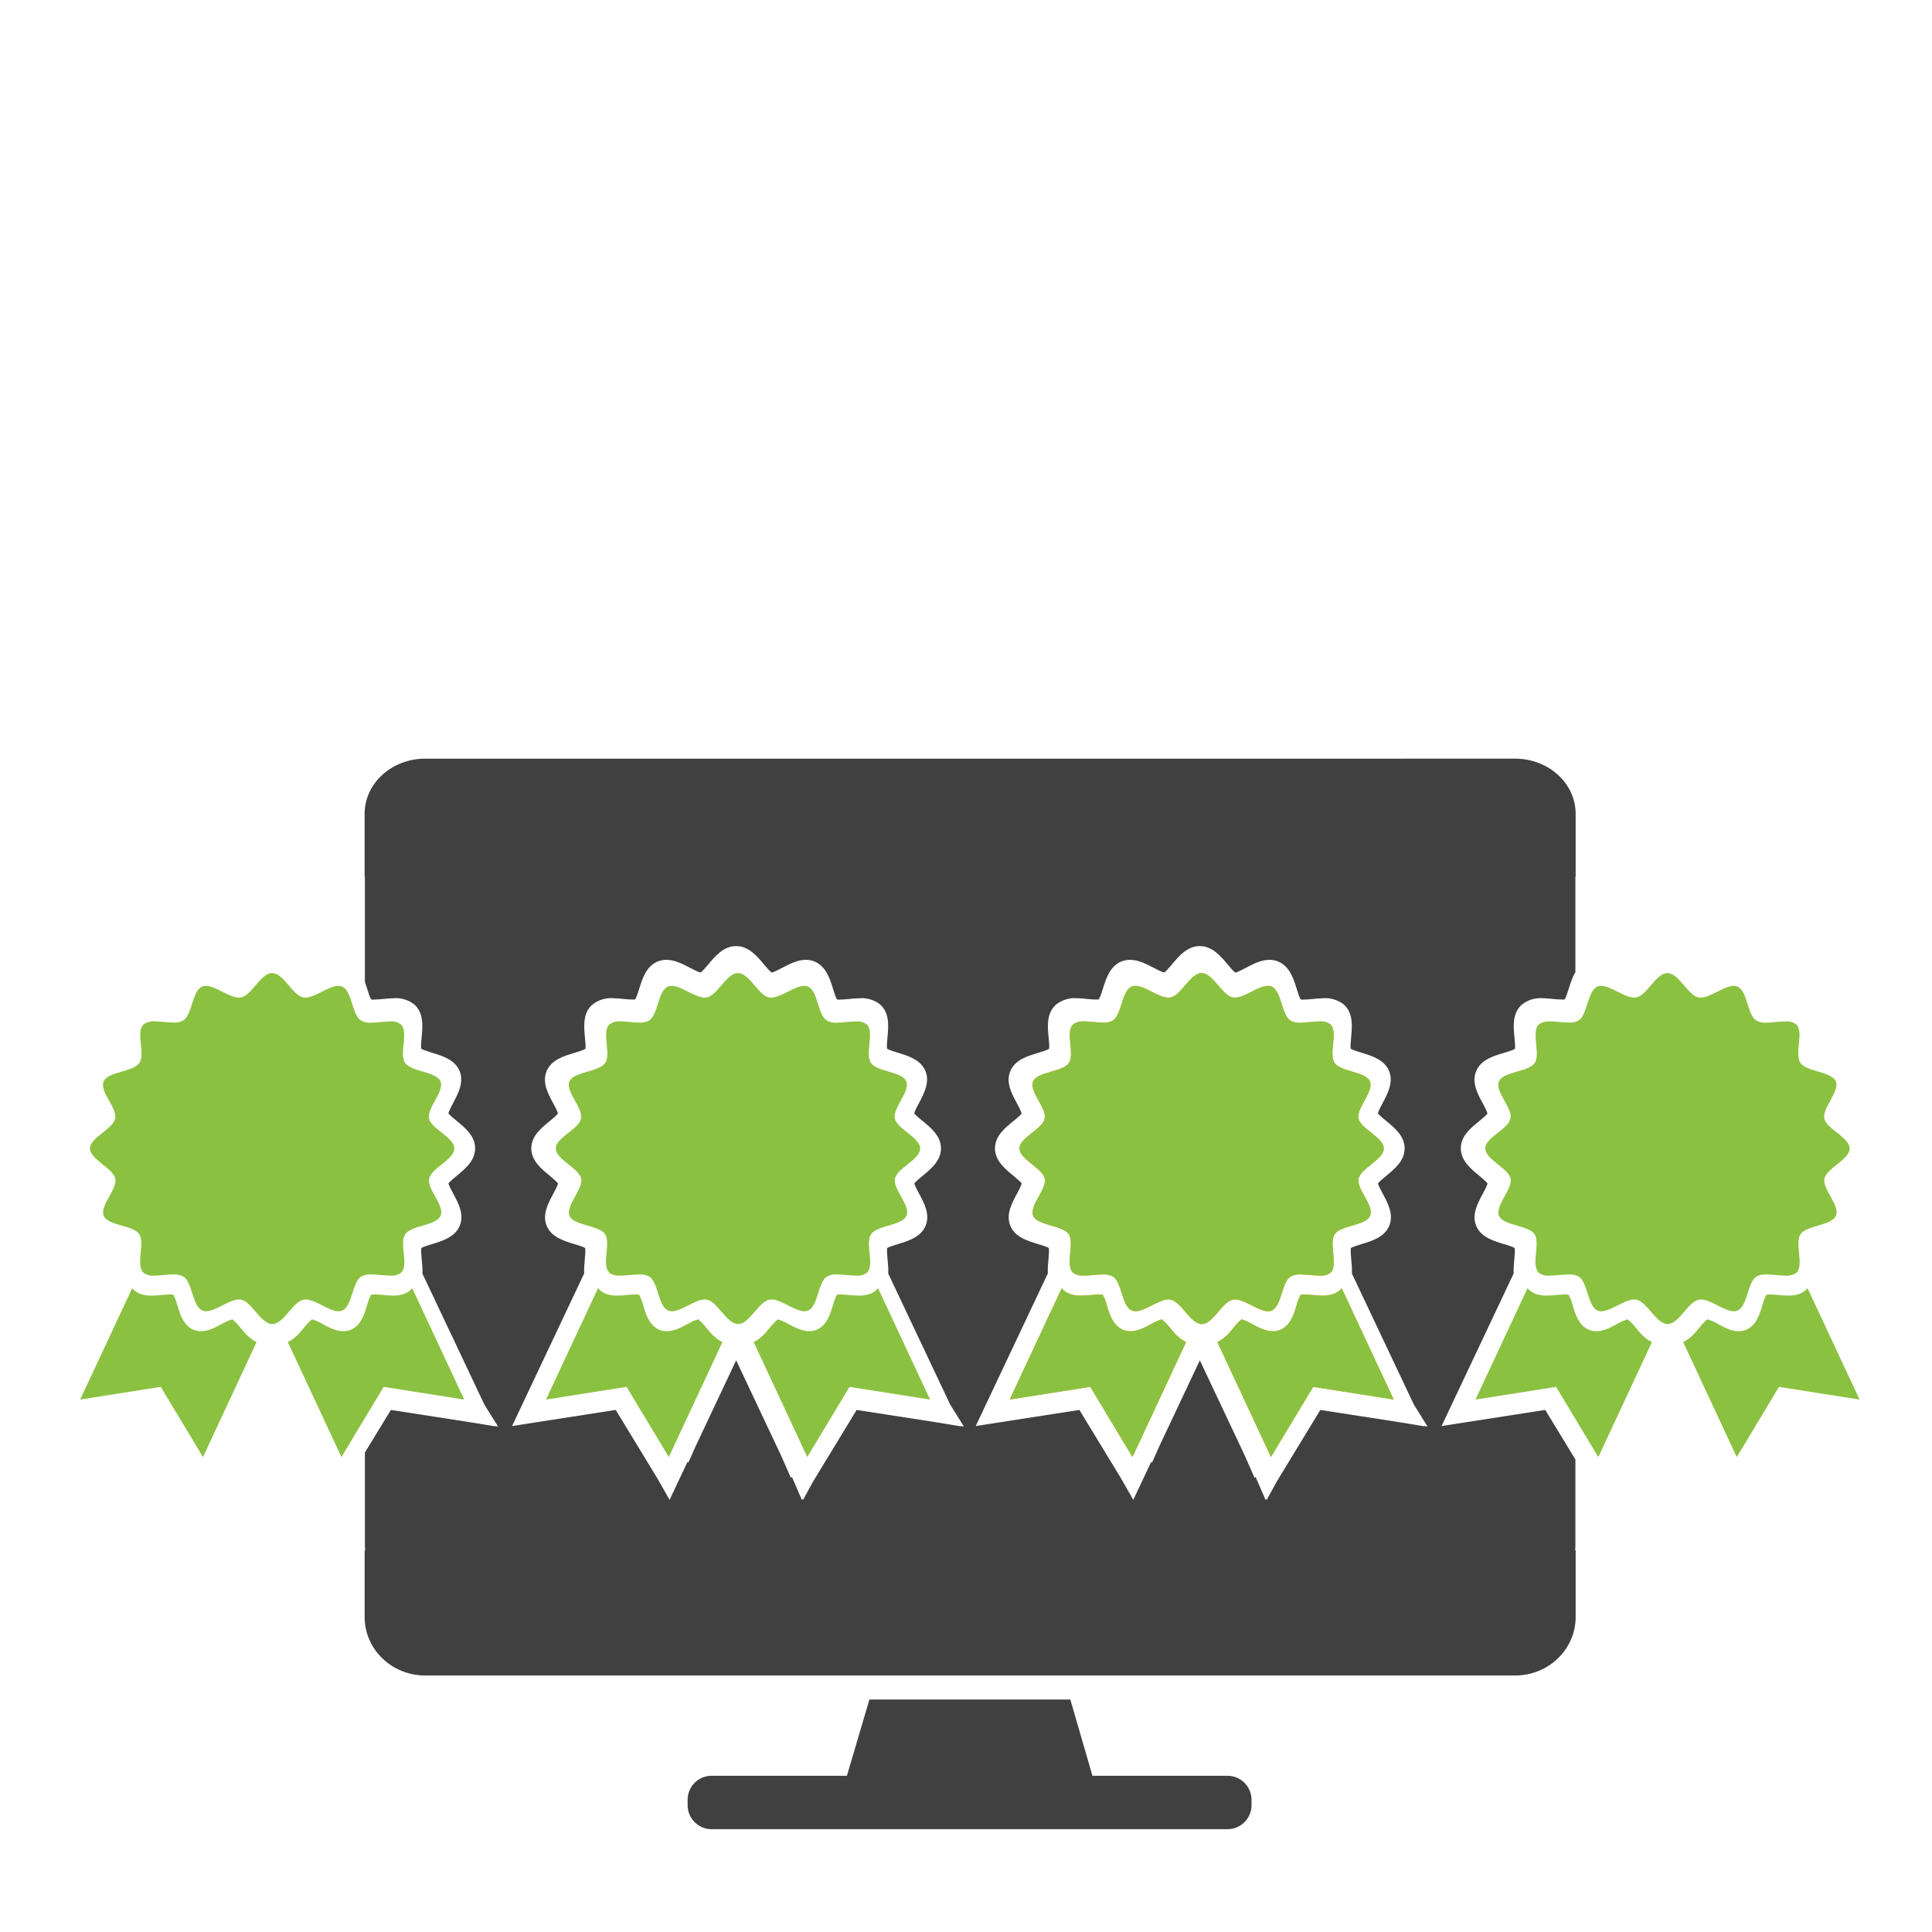 <?xml version="1.0" encoding="utf-8"?>
<!-- Generator: Adobe Illustrator 16.0.0, SVG Export Plug-In . SVG Version: 6.00 Build 0)  -->
<!DOCTYPE svg PUBLIC "-//W3C//DTD SVG 1.1//EN" "http://www.w3.org/Graphics/SVG/1.1/DTD/svg11.dtd">
<svg version="1.1" id="Layer_1" xmlns="http://www.w3.org/2000/svg" xmlns:xlink="http://www.w3.org/1999/xlink" x="0px" y="0px"
	 width="300px" height="300px" viewBox="0 0 300 300" enable-background="new 0 0 300 300" xml:space="preserve">
<path fill="#8BC140" d="M39.845,208.393c-0.519-0.242-0.985-0.575-1.38-0.983l-0.007,0.024c-0.415-0.404-0.791-0.864-1.149-1.297
	c-0.354-0.466-0.766-0.896-1.223-1.275c-0.587,0.172-1.147,0.421-1.674,0.738c-1.007,0.542-2.068,1.114-3.206,1.114
	c-0.4,0-0.792-0.077-1.161-0.229c-0.104-0.042-0.211-0.097-0.312-0.147l0.003-0.004c-0.149-0.082-0.281-0.184-0.408-0.283
	c-0.02-0.015-0.045-0.031-0.064-0.048c-0.05-0.044-0.094-0.078-0.136-0.124c-0.048-0.04-0.095-0.093-0.141-0.147
	c-0.752-0.794-1.119-1.947-1.437-3c-0.144-0.585-0.356-1.149-0.631-1.678c-0.175-0.047-0.359-0.062-0.538-0.055
	c-0.375,0-0.808,0.047-1.272,0.084c-0.462,0.045-1.062,0.099-1.59,0.099c-0.283,0-0.914-0.002-1.584-0.217l0.001-0.001
	c-0.469-0.149-0.896-0.405-1.251-0.749c-0.058-0.062-0.1-0.134-0.153-0.195l-0.612,1.312l-7.473,15.991l3.492-0.548l9.022-1.422
	l6.544,10.874l0.012-0.026l0.017,0.021L39.845,208.393z"/>
<path fill="#8BC140" d="M70.547,178.334c0-1.704-3.606-3.049-3.936-4.662c-0.329-1.625,2.445-4.236,1.782-5.765
	c-0.657-1.529-4.528-1.466-5.489-2.858c-0.963-1.393,0.585-4.796-0.647-5.978c-0.485-0.358-1.102-0.523-1.711-0.464
	c-0.955,0-2.035,0.195-2.975,0.195c-0.532,0.03-1.063-0.08-1.526-0.331c-1.426-0.918-1.345-4.653-2.958-5.292
	c-0.173-0.066-0.36-0.105-0.544-0.095c-1.5,0-3.602,1.824-5.127,1.824c-0.108,0-0.21-0.007-0.317-0.023
	c-1.673-0.322-3.072-3.789-4.844-3.789c-1.773,0-3.166,3.467-4.845,3.789c-0.104,0.016-0.206,0.023-0.311,0.023
	c-1.53,0-3.628-1.824-5.133-1.824c-0.182-0.011-0.369,0.028-0.542,0.095c-1.611,0.631-1.538,4.359-2.965,5.288
	c-0.462,0.248-0.991,0.356-1.521,0.317c-0.947,0-2.033-0.186-2.973-0.186c-0.605-0.045-1.208,0.13-1.687,0.492
	c-1.227,1.181,0.323,4.586-0.646,5.981c-0.971,1.404-4.85,1.294-5.538,2.845c-0.688,1.564,2.133,4.101,1.791,5.77
	c-0.347,1.67-3.917,2.953-3.917,4.646s3.601,3.074,3.935,4.686c0.333,1.611-2.443,4.23-1.808,5.768
	c0.637,1.529,4.55,1.462,5.512,2.833c0.961,1.382-0.581,4.818,0.672,6.006c0.487,0.355,1.099,0.52,1.713,0.452
	c0.952,0,2.033-0.182,2.972-0.182c0.526-0.031,1.058,0.076,1.522,0.327c1.428,0.917,1.35,4.644,2.97,5.292
	c0.17,0.07,0.351,0.101,0.533,0.1c1.504,0,3.603-1.835,5.136-1.835c0.101,0,0.207,0.017,0.307,0.034
	c1.68,0.317,3.072,3.787,4.851,3.787c1.773,0,3.171-3.47,4.845-3.787c0.102-0.018,0.208-0.034,0.312-0.034
	c1.531,0,3.631,1.835,5.131,1.835c0.185,0.001,0.367-0.029,0.538-0.1c1.621-0.648,1.531-4.366,2.967-5.292
	c0.463-0.247,0.993-0.357,1.52-0.327c0.953,0,2.038,0.182,2.974,0.182c0.614,0.069,1.228-0.096,1.718-0.452
	c1.226-1.183-0.329-4.587,0.64-5.982c0.97-1.405,4.804-1.303,5.49-2.856c0.689-1.563-2.127-4.123-1.786-5.768
	C66.975,181.375,70.547,180.063,70.547,178.334z"/>
<path fill="#8BC140" d="M72.084,217.317l-8.08-17.299l0,0l0,0c-0.027,0.034-0.047,0.063-0.073,0.099
	c-0.002,0.003-0.006,0.007-0.008,0.01c-0.025,0.026-0.045,0.054-0.075,0.087c-0.084,0.082-0.172,0.16-0.262,0.222
	c-0.01,0.019-0.024,0.025-0.032,0.031c-0.09,0.071-0.182,0.127-0.276,0.188c-0.009,0.002-0.012,0.005-0.016,0.007
	c-0.084,0.054-0.172,0.093-0.261,0.141c-0.038,0.015-0.074,0.029-0.112,0.043c-0.091,0.044-0.185,0.078-0.281,0.115
	c-0.672,0.215-1.312,0.217-1.589,0.217c-0.535,0-1.129-0.063-1.591-0.099c-0.463-0.037-0.896-0.084-1.272-0.084
	c-0.184-0.007-0.361,0.008-0.537,0.055c-0.281,0.528-0.493,1.093-0.633,1.678c-0.413,1.359-0.896,2.875-2.186,3.592l0.004,0.019
	c-0.104,0.05-0.208,0.107-0.318,0.146c-0.369,0.153-0.762,0.23-1.156,0.229c-1.136,0-2.202-0.57-3.212-1.11
	c-0.521-0.32-1.085-0.568-1.666-0.74c-0.459,0.38-0.871,0.809-1.229,1.276c-0.354,0.431-0.73,0.893-1.145,1.296l-0.007-0.028
	c-0.4,0.408-0.866,0.741-1.38,0.983l8.313,17.827l0.011-0.02l0.018,0.029l6.539-10.874l12.49,1.966l-0.002-0.005L72.084,217.317z"/>
<path fill="#8BC140" d="M112.179,208.393c-0.519-0.242-0.985-0.575-1.38-0.983l-0.007,0.024c-0.415-0.404-0.791-0.864-1.149-1.297
	c-0.354-0.466-0.766-0.896-1.223-1.275c-0.587,0.172-1.147,0.421-1.674,0.738c-1.007,0.542-2.068,1.114-3.206,1.114
	c-0.4,0-0.792-0.077-1.161-0.229c-0.104-0.042-0.211-0.097-0.312-0.147l0.003-0.004c-0.149-0.082-0.281-0.184-0.408-0.283
	c-0.02-0.015-0.045-0.031-0.064-0.048c-0.05-0.044-0.094-0.078-0.136-0.124c-0.048-0.04-0.095-0.093-0.141-0.147
	c-0.752-0.794-1.119-1.947-1.437-3c-0.144-0.585-0.356-1.149-0.631-1.678c-0.175-0.047-0.359-0.062-0.538-0.055
	c-0.375,0-0.808,0.047-1.272,0.084c-0.462,0.045-1.062,0.099-1.59,0.099c-0.283,0-0.914-0.002-1.584-0.217l0.001-0.001
	c-0.469-0.149-0.896-0.405-1.251-0.749c-0.058-0.062-0.1-0.134-0.153-0.195l-0.612,1.312l-7.473,15.991l3.492-0.548l9.022-1.422
	l6.544,10.874l0.012-0.026l0.017,0.021L112.179,208.393z"/>
<path fill="#8BC140" d="M142.88,178.334c0-1.704-3.605-3.049-3.936-4.662c-0.329-1.625,2.445-4.236,1.782-5.765
	c-0.657-1.529-4.528-1.466-5.489-2.858c-0.963-1.393,0.585-4.796-0.647-5.978c-0.485-0.358-1.102-0.523-1.711-0.464
	c-0.955,0-2.035,0.195-2.975,0.195c-0.532,0.03-1.063-0.08-1.526-0.331c-1.426-0.918-1.345-4.653-2.958-5.292
	c-0.173-0.066-0.36-0.105-0.544-0.095c-1.5,0-3.602,1.824-5.127,1.824c-0.108,0-0.21-0.007-0.317-0.023
	c-1.673-0.322-3.072-3.789-4.844-3.789c-1.773,0-3.166,3.467-4.845,3.789c-0.104,0.016-0.206,0.023-0.311,0.023
	c-1.53,0-3.628-1.824-5.133-1.824c-0.182-0.011-0.369,0.028-0.542,0.095c-1.611,0.631-1.538,4.359-2.965,5.288
	c-0.462,0.248-0.991,0.356-1.521,0.317c-0.947,0-2.033-0.186-2.973-0.186c-0.605-0.045-1.208,0.13-1.687,0.492
	c-1.227,1.181,0.323,4.586-0.646,5.981c-0.971,1.404-4.85,1.294-5.538,2.845c-0.688,1.564,2.133,4.101,1.791,5.77
	c-0.347,1.67-3.917,2.953-3.917,4.646s3.601,3.074,3.935,4.686c0.333,1.611-2.443,4.23-1.808,5.768
	c0.637,1.529,4.55,1.462,5.512,2.833c0.961,1.382-0.581,4.818,0.672,6.006c0.487,0.355,1.099,0.52,1.713,0.452
	c0.952,0,2.033-0.182,2.972-0.182c0.526-0.031,1.058,0.076,1.522,0.327c1.428,0.917,1.35,4.644,2.97,5.292
	c0.17,0.07,0.351,0.101,0.533,0.1c1.504,0,3.603-1.835,5.136-1.835c0.101,0,0.207,0.017,0.307,0.034
	c1.68,0.317,3.072,3.787,4.851,3.787c1.773,0,3.171-3.47,4.845-3.787c0.102-0.018,0.208-0.034,0.312-0.034
	c1.531,0,3.631,1.835,5.131,1.835c0.185,0.001,0.367-0.029,0.538-0.1c1.621-0.648,1.531-4.366,2.967-5.292
	c0.463-0.247,0.993-0.357,1.52-0.327c0.953,0,2.038,0.182,2.974,0.182c0.614,0.069,1.228-0.096,1.718-0.452
	c1.226-1.183-0.329-4.587,0.64-5.982c0.97-1.405,4.804-1.303,5.49-2.856c0.689-1.563-2.127-4.123-1.786-5.768
	C139.309,181.375,142.88,180.063,142.88,178.334z"/>
<path fill="#8BC140" d="M144.418,217.317l-8.08-17.299l0,0l0,0c-0.027,0.034-0.047,0.063-0.073,0.099
	c-0.002,0.003-0.006,0.007-0.008,0.01c-0.025,0.026-0.045,0.054-0.075,0.087c-0.084,0.082-0.172,0.16-0.262,0.222
	c-0.01,0.019-0.024,0.025-0.032,0.031c-0.09,0.071-0.182,0.127-0.276,0.188c-0.009,0.002-0.012,0.005-0.016,0.007
	c-0.084,0.054-0.172,0.093-0.261,0.141c-0.038,0.015-0.074,0.029-0.112,0.043c-0.091,0.044-0.185,0.078-0.281,0.115
	c-0.672,0.215-1.312,0.217-1.589,0.217c-0.535,0-1.129-0.063-1.591-0.099c-0.463-0.037-0.896-0.084-1.272-0.084
	c-0.184-0.007-0.361,0.008-0.537,0.055c-0.281,0.528-0.493,1.093-0.633,1.678c-0.413,1.359-0.896,2.875-2.186,3.592l0.004,0.019
	c-0.104,0.05-0.208,0.107-0.318,0.146c-0.369,0.153-0.762,0.23-1.156,0.229c-1.136,0-2.202-0.57-3.212-1.11
	c-0.521-0.32-1.085-0.568-1.666-0.74c-0.459,0.38-0.871,0.809-1.229,1.276c-0.354,0.431-0.73,0.893-1.145,1.296l-0.007-0.028
	c-0.4,0.408-0.866,0.741-1.38,0.983l8.313,17.827l0.011-0.02l0.018,0.029l6.539-10.874l12.49,1.966l-0.003-0.005L144.418,217.317z"
	/>
<g>
	<path fill="#404041" d="M190.606,275.741h-20.972l-3.433-11.835H135l-3.49,11.835h-21.009c-2.06,0-3.728,1.668-3.728,3.728v0.84
		c0,2.058,1.668,3.727,3.728,3.727h80.105c2.06,0,3.729-1.669,3.729-3.727v-0.84C194.336,277.409,192.666,275.741,190.606,275.741z"
		/>
	<path fill="#404041" d="M223.846,221.434l11.198-23.699c-0.042-0.713,0.028-1.449,0.098-2.168c0.044-0.537,0.124-1.405,0.054-1.782
		c-0.327-0.201-1.184-0.46-1.717-0.619c-1.586-0.479-3.543-1.069-4.26-2.833c-0.707-1.733,0.201-3.428,1.005-4.927
		c0.259-0.483,0.678-1.271,0.763-1.642c-0.223-0.309-0.898-0.861-1.315-1.213c-1.265-1.036-2.839-2.327-2.839-4.237
		c0-1.915,1.559-3.177,2.813-4.191c0.428-0.346,1.127-0.918,1.324-1.216c-0.067-0.37-0.501-1.157-0.763-1.649
		c-0.775-1.427-1.739-3.201-0.974-4.972c0.754-1.749,2.699-2.324,4.268-2.785c0.55-0.166,1.448-0.441,1.744-0.645
		c0.064-0.273-0.033-1.229-0.084-1.805c-0.155-1.602-0.342-3.586,1.01-4.926l0.17-0.149c0.878-0.695,2.003-1.043,3.129-0.979
		c0.563,0.004,1.128,0.063,1.673,0.12c0.493,0.043,0.973,0.09,1.372,0.09l0.141,0.003c0.111,0.016,0.227-0.009,0.314-0.041
		c0.206-0.313,0.466-1.146,0.627-1.66c0.257-0.823,0.551-1.746,1.028-2.544v-14.839h0.04v-9.756c0-4.731-4.208-8.565-9.399-8.565
		H66.017c-5.191,0-9.399,3.834-9.399,8.565v9.756h0.039v16.322c0.129,0.363,0.243,0.725,0.349,1.068
		c0.159,0.517,0.419,1.351,0.624,1.67c0.082,0.022,0.174,0.039,0.266,0.039l0.189-0.01c0.396,0,0.86-0.048,1.359-0.089
		c0.543-0.059,1.104-0.101,1.664-0.122c1.13-0.09,2.26,0.239,3.15,0.915l0.204,0.172c1.353,1.34,1.161,3.341,1.012,4.948
		c-0.052,0.553-0.135,1.434-0.068,1.806c0.32,0.204,1.19,0.468,1.722,0.634c1.559,0.479,3.501,1.067,4.229,2.808
		c0.731,1.747-0.217,3.526-0.977,4.958c-0.257,0.485-0.673,1.264-0.755,1.63c0.219,0.31,0.888,0.849,1.301,1.186
		c1.269,1.042,2.853,2.328,2.853,4.253c0,1.926-1.574,3.21-2.834,4.25c-0.418,0.345-1.096,0.893-1.308,1.199
		c0.083,0.362,0.5,1.132,0.759,1.612c0.772,1.435,1.744,3.223,0.975,5.005c-0.753,1.735-2.682,2.315-4.236,2.788
		c-0.527,0.164-1.397,0.42-1.705,0.622c-0.077,0.373,0.01,1.265,0.06,1.821c0.07,0.707,0.136,1.438,0.104,2.153l9.615,20.33
		l2.128,3.421l-0.551-0.084l0.02,0.04l-3.825-0.63l-12.291-1.907l-4.03,6.622v14.383c0,0.269,0.015,0.534,0.042,0.798h-0.081v10.349
		c0,5.018,4.208,9.085,9.399,9.085h169.248c5.191,0,9.399-4.067,9.399-9.085v-10.349h-0.079h-0.002
		c0.027-0.264,0.041-0.529,0.041-0.798v-13.313l-4.683-7.696L223.846,221.434z M149.136,221.472l-3.824-0.63l-12.292-1.907
		l-6.75,11.091l-1.579,2.877l-0.077-0.159l-0.102,0.163l-1.557-3.611l-0.126,0.22l-1.596-3.614l-6.922-14.671l-6.265,13.28
		l-1.172,2.626l-0.1-0.17l-2.8,5.924l-1.928-3.379l-6.438-10.58l-16.096,2.503l11.199-23.699c-0.042-0.713,0.028-1.449,0.098-2.168
		c0.044-0.537,0.125-1.405,0.054-1.782c-0.328-0.201-1.184-0.46-1.718-0.619c-1.585-0.479-3.543-1.069-4.26-2.833
		c-0.706-1.733,0.201-3.428,1.005-4.927c0.259-0.483,0.678-1.271,0.762-1.642c-0.222-0.309-0.897-0.861-1.315-1.213
		c-1.264-1.036-2.839-2.327-2.839-4.237c0-1.915,1.56-3.177,2.813-4.191c0.428-0.346,1.127-0.918,1.324-1.216
		c-0.067-0.37-0.5-1.157-0.762-1.649c-0.775-1.427-1.739-3.201-0.974-4.972c0.754-1.749,2.7-2.324,4.268-2.785
		c0.55-0.166,1.448-0.441,1.744-0.645c0.064-0.273-0.033-1.229-0.084-1.805c-0.155-1.602-0.342-3.586,1.011-4.926l0.17-0.149
		c0.877-0.695,2.002-1.043,3.129-0.979c0.563,0.004,1.127,0.063,1.672,0.12c0.493,0.043,0.973,0.09,1.373,0.09l0.141,0.003
		c0.111,0.016,0.226-0.009,0.314-0.041c0.206-0.313,0.466-1.146,0.627-1.66c0.486-1.558,1.083-3.487,2.867-4.215
		c0.447-0.168,0.897-0.256,1.333-0.256c1.301,0,2.485,0.623,3.637,1.22c0.495,0.261,1.314,0.683,1.692,0.754
		c0.305-0.215,0.859-0.884,1.208-1.286c1.051-1.254,2.356-2.819,4.3-2.819c1.945,0,3.258,1.566,4.308,2.82
		c0.348,0.426,0.926,1.11,1.228,1.303c0.295-0.06,1.15-0.503,1.673-0.772c1.144-0.597,2.33-1.219,3.618-1.219
		c0.453,0,0.885,0.08,1.304,0.241c1.832,0.751,2.432,2.68,2.91,4.237c0.159,0.517,0.419,1.351,0.624,1.67
		c0.082,0.022,0.174,0.039,0.266,0.039l0.189-0.01c0.396,0,0.86-0.048,1.359-0.089c0.543-0.059,1.104-0.101,1.664-0.122
		c1.13-0.09,2.26,0.239,3.15,0.915l0.204,0.172c1.353,1.34,1.161,3.341,1.012,4.948c-0.052,0.553-0.135,1.434-0.068,1.806
		c0.32,0.204,1.19,0.468,1.722,0.634c1.559,0.479,3.501,1.067,4.229,2.808c0.731,1.747-0.217,3.526-0.977,4.958
		c-0.258,0.485-0.674,1.264-0.756,1.63c0.219,0.31,0.888,0.849,1.301,1.186c1.269,1.042,2.853,2.328,2.853,4.253
		c0,1.926-1.574,3.21-2.834,4.25c-0.419,0.345-1.097,0.893-1.308,1.199c0.083,0.362,0.5,1.132,0.758,1.612
		c0.772,1.435,1.744,3.223,0.976,5.005c-0.753,1.735-2.683,2.315-4.236,2.788c-0.527,0.164-1.397,0.42-1.705,0.622
		c-0.077,0.373,0.01,1.265,0.06,1.821c0.07,0.707,0.136,1.438,0.104,2.153l9.614,20.33l2.129,3.421l-0.551-0.084L149.136,221.472z
		 M221.136,221.472l-3.824-0.63l-12.291-1.907l-6.75,11.091l-1.578,2.877l-0.077-0.159l-0.103,0.163l-1.557-3.611l-0.126,0.22
		l-1.597-3.614l-6.922-14.671l-6.266,13.28l-1.172,2.626l-0.1-0.17l-2.8,5.924l-1.929-3.379l-6.438-10.58l-16.096,2.503
		l11.198-23.699c-0.042-0.713,0.028-1.449,0.098-2.168c0.044-0.537,0.124-1.405,0.054-1.782c-0.327-0.201-1.184-0.46-1.717-0.619
		c-1.586-0.479-3.543-1.069-4.26-2.833c-0.707-1.733,0.201-3.428,1.005-4.927c0.259-0.483,0.678-1.271,0.763-1.642
		c-0.223-0.309-0.898-0.861-1.315-1.213c-1.265-1.036-2.839-2.327-2.839-4.237c0-1.915,1.559-3.177,2.813-4.191
		c0.428-0.346,1.127-0.918,1.324-1.216c-0.067-0.37-0.501-1.157-0.763-1.649c-0.775-1.427-1.739-3.201-0.974-4.972
		c0.754-1.749,2.699-2.324,4.268-2.785c0.55-0.166,1.448-0.441,1.744-0.645c0.064-0.273-0.033-1.229-0.084-1.805
		c-0.155-1.602-0.342-3.586,1.01-4.926l0.17-0.149c0.878-0.695,2.003-1.043,3.129-0.979c0.563,0.004,1.128,0.063,1.673,0.12
		c0.493,0.043,0.973,0.09,1.372,0.09l0.141,0.003c0.111,0.016,0.227-0.009,0.314-0.041c0.206-0.313,0.466-1.146,0.627-1.66
		c0.486-1.558,1.084-3.487,2.867-4.215c0.446-0.168,0.896-0.256,1.332-0.256c1.301,0,2.486,0.623,3.638,1.22
		c0.495,0.261,1.313,0.683,1.692,0.754c0.305-0.215,0.859-0.884,1.207-1.286c1.051-1.254,2.355-2.819,4.3-2.819
		c1.945,0,3.258,1.566,4.308,2.82c0.348,0.426,0.926,1.11,1.229,1.303c0.295-0.06,1.15-0.503,1.673-0.772
		c1.144-0.597,2.329-1.219,3.618-1.219c0.453,0,0.885,0.08,1.303,0.241c1.832,0.751,2.432,2.68,2.91,4.237
		c0.158,0.517,0.42,1.351,0.623,1.67c0.082,0.022,0.174,0.039,0.267,0.039l0.188-0.01c0.396,0,0.861-0.048,1.359-0.089
		c0.544-0.059,1.104-0.101,1.664-0.122c1.13-0.09,2.26,0.239,3.15,0.915l0.203,0.172c1.353,1.34,1.161,3.341,1.012,4.948
		c-0.052,0.553-0.135,1.434-0.068,1.806c0.32,0.204,1.19,0.468,1.723,0.634c1.559,0.479,3.501,1.067,4.229,2.808
		c0.731,1.747-0.217,3.526-0.977,4.958c-0.258,0.485-0.674,1.264-0.756,1.63c0.219,0.31,0.888,0.849,1.301,1.186
		c1.269,1.042,2.853,2.328,2.853,4.253c0,1.926-1.574,3.21-2.834,4.25c-0.419,0.345-1.097,0.893-1.308,1.199
		c0.083,0.362,0.5,1.132,0.758,1.612c0.772,1.435,1.744,3.223,0.976,5.005c-0.753,1.735-2.683,2.315-4.235,2.788
		c-0.527,0.164-1.397,0.42-1.705,0.622c-0.077,0.373,0.01,1.265,0.06,1.821c0.07,0.707,0.136,1.438,0.104,2.153l9.614,20.33
		l2.129,3.421l-0.551-0.084L221.136,221.472z"/>
	<path fill="#FAAF40" d="M175.866,226.22l-0.017-0.021l-0.013,0.026l-6.543-10.874l-9.022,1.422l-3.491,0.548l7.473-15.991
		l0.611-1.312c0.054,0.062,0.096,0.134,0.153,0.195c0.354,0.344,0.782,0.6,1.251,0.749v0.001c0.67,0.215,1.301,0.217,1.584,0.217
		c0.527,0,1.127-0.054,1.59-0.099c0.465-0.037,0.896-0.084,1.271-0.084c0.18-0.007,0.363,0.008,0.539,0.055
		c0.274,0.528,0.487,1.093,0.631,1.678c0.317,1.053,0.684,2.206,1.437,3c0.046,0.055,0.093,0.107,0.141,0.147
		c0.042,0.046,0.087,0.08,0.136,0.124c0.02,0.017,0.045,0.033,0.064,0.048c0.127,0.1,0.26,0.201,0.408,0.283l-0.003,0.004
		c0.101,0.051,0.208,0.105,0.312,0.147c0.37,0.152,0.762,0.229,1.162,0.229c1.137,0,2.198-0.572,3.205-1.114
		c0.527-0.317,1.087-0.566,1.674-0.738c0.458,0.38,0.869,0.81,1.224,1.275c0.358,0.433,0.735,0.893,1.149,1.297l0.007-0.024
		c0.395,0.408,0.861,0.741,1.38,0.983L175.866,226.22z M186.612,205.602c-1.777,0-3.17-3.47-4.85-3.787
		c-0.101-0.018-0.206-0.034-0.307-0.034c-1.534,0-3.633,1.835-5.137,1.835c-0.183,0.001-0.363-0.029-0.533-0.1
		c-1.619-0.648-1.542-4.375-2.97-5.292c-0.464-0.251-0.996-0.358-1.522-0.327c-0.939,0-2.02,0.182-2.972,0.182
		c-0.614,0.067-1.226-0.097-1.713-0.452c-1.253-1.188,0.288-4.624-0.673-6.006c-0.961-1.371-4.875-1.304-5.512-2.833
		c-0.635-1.537,2.141-4.156,1.809-5.768c-0.334-1.611-3.936-2.992-3.936-4.686s3.57-2.977,3.918-4.646
		c0.343-1.669-2.479-4.205-1.791-5.77c0.689-1.551,4.567-1.44,5.539-2.845c0.969-1.396-0.582-4.801,0.646-5.981
		c0.479-0.362,1.081-0.537,1.687-0.492c0.939,0,2.025,0.186,2.973,0.186c0.531,0.039,1.059-0.069,1.521-0.317
		c1.428-0.929,1.354-4.657,2.965-5.288c0.174-0.066,0.36-0.105,0.543-0.095c1.504,0,3.604,1.824,5.133,1.824
		c0.105,0,0.207-0.008,0.311-0.023c1.68-0.322,3.072-3.789,4.846-3.789c1.771,0,3.17,3.467,4.844,3.789
		c0.107,0.017,0.209,0.023,0.317,0.023c1.525,0,3.627-1.824,5.127-1.824c0.185-0.011,0.371,0.028,0.544,0.095
		c1.613,0.639,1.533,4.374,2.959,5.292c0.463,0.251,0.994,0.361,1.525,0.331c0.941,0,2.021-0.195,2.976-0.195
		c0.609-0.06,1.226,0.105,1.712,0.464c1.231,1.182-0.316,4.585,0.646,5.978c0.961,1.393,4.832,1.329,5.488,2.858
		c0.664,1.528-2.109,4.14-1.781,5.765c0.33,1.613,3.936,2.958,3.936,4.662c0,1.729-3.571,3.041-3.918,4.686
		c-0.342,1.645,2.475,4.205,1.785,5.768c-0.686,1.554-4.52,1.451-5.49,2.856c-0.969,1.396,0.586,4.8-0.64,5.982
		c-0.49,0.356-1.104,0.521-1.718,0.452c-0.936,0-2.021-0.182-2.975-0.182c-0.525-0.03-1.057,0.08-1.52,0.327
		c-1.436,0.926-1.346,4.644-2.967,5.292c-0.171,0.07-0.354,0.101-0.538,0.1c-1.499,0-3.601-1.835-5.131-1.835
		c-0.104,0-0.21,0.017-0.312,0.034C189.784,202.132,188.386,205.602,186.612,205.602z M216.395,217.317l-12.489-1.966l-6.539,10.874
		l-0.018-0.029l-0.012,0.02l-8.313-17.827c0.514-0.242,0.98-0.575,1.38-0.983l0.007,0.028c0.415-0.403,0.791-0.865,1.145-1.296
		c0.359-0.468,0.77-0.896,1.229-1.276c0.581,0.172,1.146,0.42,1.666,0.74c1.011,0.54,2.075,1.11,3.212,1.11
		c0.395,0.002,0.787-0.075,1.156-0.229c0.11-0.039,0.213-0.097,0.318-0.146l-0.005-0.019c1.29-0.717,1.773-2.232,2.187-3.592
		c0.14-0.585,0.352-1.149,0.633-1.678c0.175-0.047,0.352-0.062,0.536-0.055c0.376,0,0.81,0.047,1.272,0.084
		c0.462,0.035,1.057,0.099,1.592,0.099c0.277,0,0.916-0.002,1.588-0.217c0.097-0.037,0.189-0.071,0.281-0.115
		c0.038-0.014,0.074-0.028,0.111-0.043c0.09-0.048,0.178-0.087,0.262-0.141c0.004-0.002,0.007-0.005,0.016-0.007
		c0.095-0.061,0.186-0.116,0.276-0.188c0.009-0.006,0.022-0.013,0.032-0.031c0.09-0.062,0.178-0.14,0.262-0.222
		c0.03-0.033,0.051-0.061,0.076-0.087c0.002-0.003,0.006-0.007,0.008-0.01c0.025-0.035,0.046-0.064,0.073-0.099l8.08,17.299
		l-0.026-0.005L216.395,217.317z"/>
	<path fill="#8BC140" d="M182.792,207.434c-0.414-0.404-0.791-0.864-1.149-1.297c-0.354-0.466-0.766-0.896-1.224-1.275
		c-0.587,0.172-1.146,0.421-1.674,0.738c-1.007,0.542-2.068,1.114-3.205,1.114c-0.4,0-0.792-0.077-1.162-0.229
		c-0.104-0.042-0.211-0.097-0.312-0.147l0.003-0.004c-0.148-0.082-0.281-0.184-0.408-0.283c-0.02-0.015-0.045-0.031-0.064-0.048
		c-0.049-0.044-0.094-0.078-0.136-0.124c-0.048-0.04-0.095-0.093-0.141-0.147c-0.753-0.794-1.119-1.947-1.437-3
		c-0.144-0.585-0.356-1.149-0.631-1.678c-0.176-0.047-0.359-0.062-0.539-0.055c-0.375,0-0.807,0.047-1.271,0.084
		c-0.463,0.045-1.063,0.099-1.59,0.099c-0.283,0-0.914-0.002-1.584-0.217v-0.001c-0.469-0.149-0.896-0.405-1.251-0.749
		c-0.058-0.062-0.1-0.134-0.153-0.195l-0.611,1.312l-7.473,15.991l3.491-0.548l9.022-1.422l6.543,10.874l0.013-0.026l0.017,0.021
		l8.313-17.827c-0.519-0.242-0.985-0.575-1.38-0.983L182.792,207.434z"/>
	<path fill="#8BC140" d="M191.458,201.814c0.102-0.018,0.207-0.034,0.312-0.034c1.53,0,3.632,1.835,5.131,1.835
		c0.185,0.001,0.367-0.029,0.538-0.1c1.621-0.648,1.531-4.366,2.967-5.292c0.463-0.247,0.994-0.357,1.52-0.327
		c0.953,0,2.039,0.182,2.975,0.182c0.614,0.069,1.228-0.096,1.718-0.452c1.226-1.183-0.329-4.587,0.64-5.982
		c0.971-1.405,4.805-1.303,5.49-2.856c0.689-1.563-2.127-4.123-1.785-5.768c0.347-1.645,3.918-2.957,3.918-4.686
		c0-1.704-3.605-3.049-3.936-4.662c-0.328-1.625,2.445-4.236,1.781-5.765c-0.656-1.529-4.527-1.466-5.488-2.858
		c-0.963-1.393,0.585-4.796-0.646-5.978c-0.486-0.358-1.103-0.523-1.712-0.464c-0.954,0-2.034,0.195-2.976,0.195
		c-0.531,0.03-1.063-0.08-1.525-0.331c-1.426-0.918-1.346-4.653-2.959-5.292c-0.173-0.066-0.359-0.105-0.544-0.095
		c-1.5,0-3.602,1.824-5.127,1.824c-0.108,0-0.21-0.007-0.317-0.023c-1.674-0.322-3.072-3.789-4.844-3.789
		c-1.773,0-3.166,3.467-4.846,3.789c-0.104,0.016-0.205,0.023-0.311,0.023c-1.529,0-3.629-1.824-5.133-1.824
		c-0.183-0.011-0.369,0.028-0.543,0.095c-1.61,0.631-1.537,4.359-2.965,5.288c-0.463,0.248-0.99,0.356-1.521,0.317
		c-0.947,0-2.033-0.186-2.973-0.186c-0.605-0.045-1.208,0.13-1.687,0.492c-1.228,1.181,0.323,4.586-0.646,5.981
		c-0.972,1.404-4.85,1.294-5.539,2.845c-0.688,1.564,2.134,4.101,1.791,5.77c-0.348,1.67-3.918,2.953-3.918,4.646
		s3.602,3.074,3.936,4.686c0.332,1.611-2.443,4.23-1.809,5.768c0.637,1.529,4.551,1.462,5.512,2.833
		c0.961,1.382-0.58,4.818,0.673,6.006c0.487,0.355,1.099,0.52,1.713,0.452c0.952,0,2.032-0.182,2.972-0.182
		c0.526-0.031,1.059,0.076,1.522,0.327c1.428,0.917,1.351,4.644,2.97,5.292c0.17,0.07,0.351,0.101,0.533,0.1
		c1.504,0,3.603-1.835,5.137-1.835c0.101,0,0.206,0.017,0.307,0.034c1.68,0.317,3.072,3.787,4.85,3.787
		C188.386,205.602,189.784,202.132,191.458,201.814z"/>
	<path fill="#8BC140" d="M208.338,200.019c-0.027,0.034-0.048,0.063-0.073,0.099c-0.002,0.003-0.006,0.007-0.008,0.01
		c-0.025,0.026-0.046,0.054-0.076,0.087c-0.084,0.082-0.172,0.16-0.262,0.222c-0.01,0.019-0.023,0.025-0.032,0.031
		c-0.091,0.071-0.182,0.127-0.276,0.188c-0.009,0.002-0.012,0.005-0.016,0.007c-0.084,0.054-0.172,0.093-0.262,0.141
		c-0.037,0.015-0.073,0.029-0.111,0.043c-0.092,0.044-0.185,0.078-0.281,0.115c-0.672,0.215-1.311,0.217-1.588,0.217
		c-0.535,0-1.13-0.063-1.592-0.099c-0.463-0.037-0.896-0.084-1.272-0.084c-0.185-0.007-0.361,0.008-0.536,0.055
		c-0.281,0.528-0.493,1.093-0.633,1.678c-0.413,1.359-0.896,2.875-2.187,3.592l0.005,0.019c-0.105,0.05-0.208,0.107-0.318,0.146
		c-0.369,0.153-0.762,0.23-1.156,0.229c-1.137,0-2.201-0.57-3.212-1.11c-0.521-0.32-1.085-0.568-1.666-0.74
		c-0.46,0.38-0.87,0.809-1.229,1.276c-0.354,0.431-0.729,0.893-1.145,1.296l-0.007-0.028c-0.399,0.408-0.866,0.741-1.38,0.983
		l8.313,17.827l0.012-0.02l0.018,0.029l6.539-10.874l12.489,1.966l-0.003-0.005l0.026,0.005L208.338,200.019z"/>
</g>
<path fill="#8BC140" d="M256.512,208.393c-0.519-0.242-0.985-0.575-1.38-0.983l-0.007,0.024c-0.414-0.404-0.791-0.864-1.149-1.297
	c-0.354-0.466-0.766-0.896-1.224-1.275c-0.587,0.172-1.146,0.421-1.674,0.738c-1.007,0.542-2.068,1.114-3.205,1.114
	c-0.4,0-0.792-0.077-1.162-0.229c-0.104-0.042-0.211-0.097-0.312-0.147l0.003-0.004c-0.148-0.082-0.281-0.184-0.408-0.283
	c-0.02-0.015-0.045-0.031-0.064-0.048c-0.049-0.044-0.094-0.078-0.136-0.124c-0.048-0.04-0.095-0.093-0.141-0.147
	c-0.753-0.794-1.119-1.947-1.437-3c-0.144-0.585-0.356-1.149-0.631-1.678c-0.176-0.047-0.359-0.062-0.539-0.055
	c-0.375,0-0.807,0.047-1.271,0.084c-0.463,0.045-1.063,0.099-1.59,0.099c-0.283,0-0.914-0.002-1.584-0.217v-0.001
	c-0.469-0.149-0.896-0.405-1.251-0.749c-0.058-0.062-0.1-0.134-0.153-0.195l-0.611,1.312l-7.473,15.991l3.491-0.548l9.022-1.422
	l6.543,10.874l0.013-0.026l0.017,0.021L256.512,208.393z"/>
<path fill="#8BC140" d="M287.213,178.334c0-1.704-3.605-3.049-3.936-4.662c-0.328-1.625,2.445-4.236,1.781-5.765
	c-0.656-1.529-4.527-1.466-5.488-2.858c-0.963-1.393,0.585-4.796-0.646-5.978c-0.486-0.358-1.103-0.523-1.712-0.464
	c-0.954,0-2.034,0.195-2.976,0.195c-0.531,0.03-1.063-0.08-1.525-0.331c-1.426-0.918-1.346-4.653-2.959-5.292
	c-0.173-0.066-0.359-0.105-0.544-0.095c-1.5,0-3.602,1.824-5.127,1.824c-0.108,0-0.21-0.007-0.317-0.023
	c-1.674-0.322-3.072-3.789-4.844-3.789c-1.773,0-3.166,3.467-4.846,3.789c-0.104,0.016-0.205,0.023-0.311,0.023
	c-1.529,0-3.629-1.824-5.133-1.824c-0.183-0.011-0.369,0.028-0.543,0.095c-1.61,0.631-1.537,4.359-2.965,5.288
	c-0.463,0.248-0.99,0.356-1.521,0.317c-0.947,0-2.033-0.186-2.973-0.186c-0.605-0.045-1.208,0.13-1.687,0.492
	c-1.228,1.181,0.323,4.586-0.646,5.981c-0.972,1.404-4.85,1.294-5.539,2.845c-0.688,1.564,2.134,4.101,1.791,5.77
	c-0.348,1.67-3.918,2.953-3.918,4.646s3.602,3.074,3.936,4.686c0.332,1.611-2.443,4.23-1.809,5.768
	c0.637,1.529,4.551,1.462,5.512,2.833c0.961,1.382-0.58,4.818,0.673,6.006c0.487,0.355,1.099,0.52,1.713,0.452
	c0.952,0,2.032-0.182,2.972-0.182c0.526-0.031,1.059,0.076,1.522,0.327c1.428,0.917,1.351,4.644,2.97,5.292
	c0.17,0.07,0.351,0.101,0.533,0.1c1.504,0,3.603-1.835,5.137-1.835c0.101,0,0.206,0.017,0.307,0.034
	c1.68,0.317,3.072,3.787,4.85,3.787c1.773,0,3.172-3.47,4.846-3.787c0.102-0.018,0.207-0.034,0.312-0.034
	c1.53,0,3.632,1.835,5.131,1.835c0.185,0.001,0.367-0.029,0.538-0.1c1.621-0.648,1.531-4.366,2.967-5.292
	c0.463-0.247,0.994-0.357,1.52-0.327c0.953,0,2.039,0.182,2.975,0.182c0.614,0.069,1.228-0.096,1.718-0.452
	c1.226-1.183-0.329-4.587,0.64-5.982c0.971-1.405,4.805-1.303,5.49-2.856c0.689-1.563-2.127-4.123-1.785-5.768
	C283.642,181.375,287.213,180.063,287.213,178.334z"/>
<path fill="#8BC140" d="M288.751,217.317l-8.08-17.299l0,0l0,0c-0.027,0.034-0.048,0.063-0.073,0.099
	c-0.002,0.003-0.006,0.007-0.008,0.01c-0.025,0.026-0.046,0.054-0.076,0.087c-0.084,0.082-0.172,0.16-0.262,0.222
	c-0.01,0.019-0.023,0.025-0.032,0.031c-0.091,0.071-0.182,0.127-0.276,0.188c-0.009,0.002-0.012,0.005-0.016,0.007
	c-0.084,0.054-0.172,0.093-0.262,0.141c-0.037,0.015-0.073,0.029-0.111,0.043c-0.092,0.044-0.185,0.078-0.281,0.115
	c-0.672,0.215-1.311,0.217-1.588,0.217c-0.535,0-1.13-0.063-1.592-0.099c-0.463-0.037-0.896-0.084-1.272-0.084
	c-0.185-0.007-0.361,0.008-0.536,0.055c-0.281,0.528-0.493,1.093-0.633,1.678c-0.413,1.359-0.896,2.875-2.187,3.592l0.005,0.019
	c-0.105,0.05-0.208,0.107-0.318,0.146c-0.369,0.153-0.762,0.23-1.156,0.229c-1.137,0-2.201-0.57-3.212-1.11
	c-0.521-0.32-1.085-0.568-1.666-0.74c-0.46,0.38-0.87,0.809-1.229,1.276c-0.354,0.431-0.729,0.893-1.145,1.296l-0.007-0.028
	c-0.399,0.408-0.866,0.741-1.38,0.983l8.313,17.827l0.012-0.02l0.018,0.029l6.539-10.874l12.489,1.966l-0.003-0.005L288.751,217.317
	z"/>
</svg>
